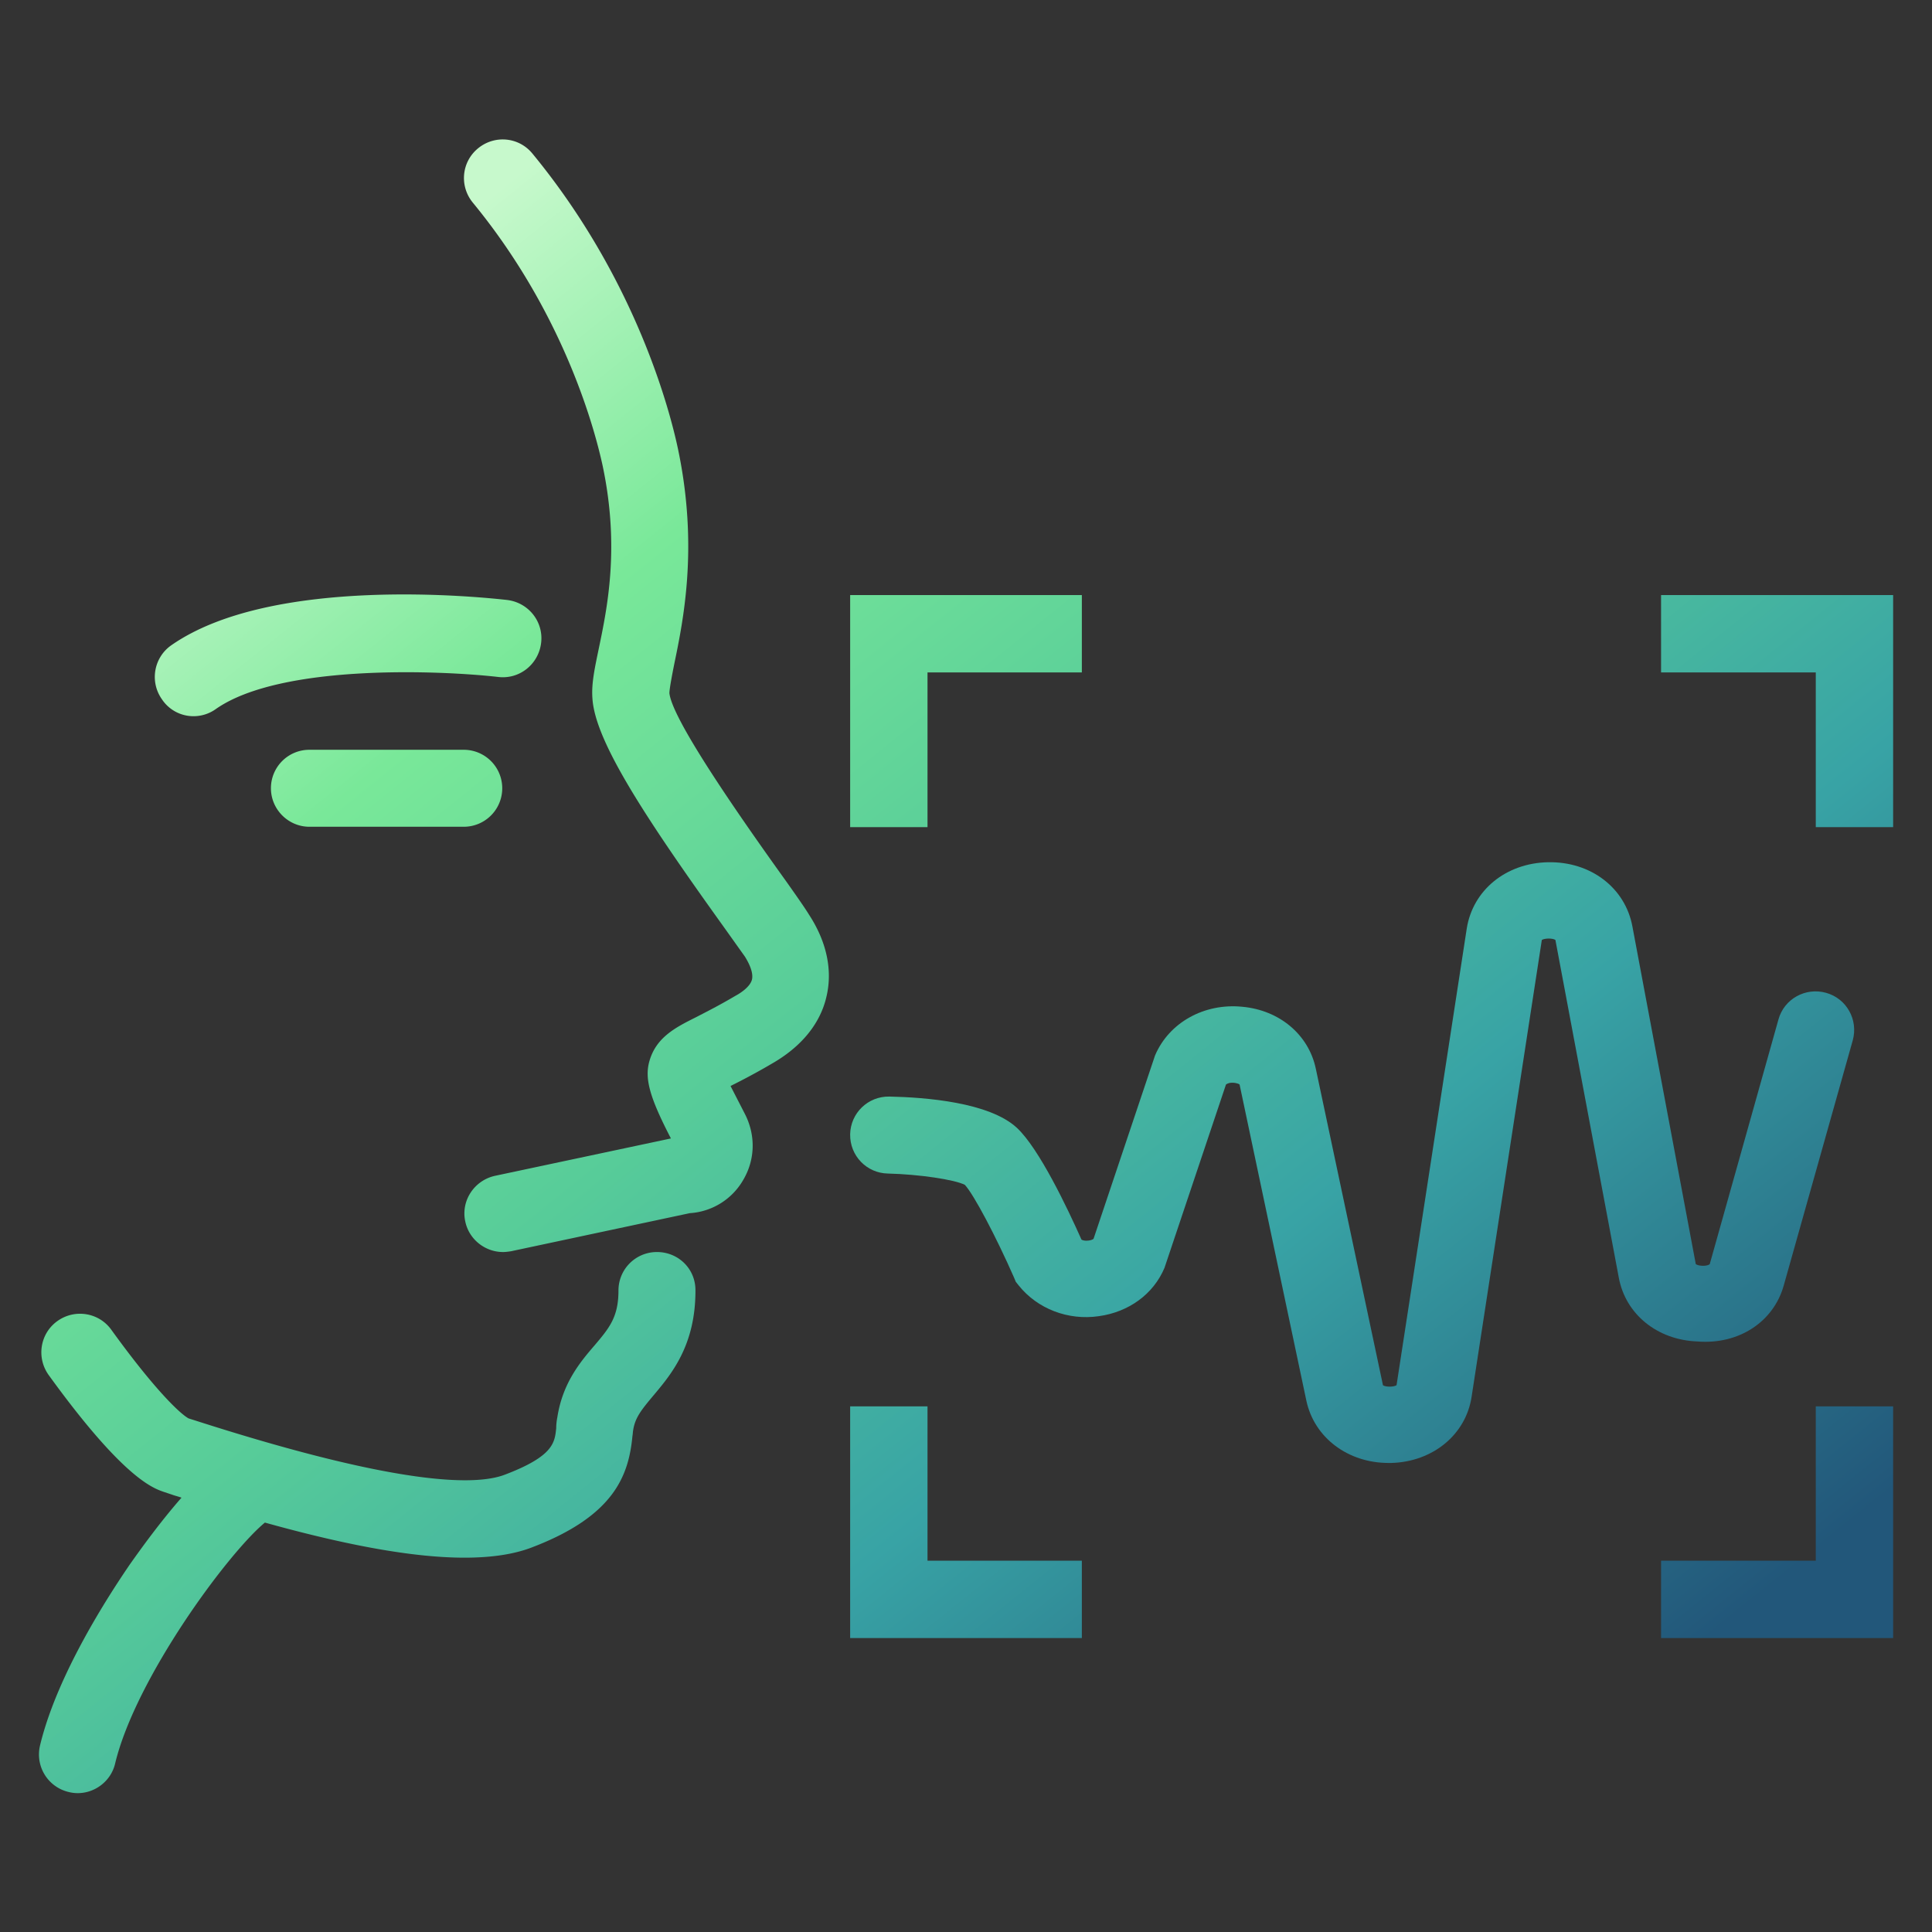 <svg xmlns="http://www.w3.org/2000/svg" viewBox="0 0 512 512" xmlns:v="https://vecta.io/nano"><rect x="0" y="0" width="512" height="512" fill="#333333" stroke="none"/><linearGradient id="A" gradientUnits="userSpaceOnUse" x1="380.224" y1="492.184" x2="67.224" y2="102.184"><stop offset="0" stop-color="#22577a"/><stop offset=".31" stop-color="#38a3a5"/><stop offset=".56" stop-color="#57cc99"/><stop offset=".8" stop-color="#79e899"/><stop offset="1" stop-color="#c7f9cc"/></linearGradient><path d="M208.3 233.5c-19.9-27.7-30.3-44.4-30.9-49.8 0-1.1.7-4.8 1.3-7.8 2.4-11.6 6.4-31 1-56.8-2.1-10-11.1-45-38.6-78.4-3.6-4.4-10-5-14.4-1.4s-5 10-1.4 14.4c24.5 29.8 32.5 60.9 34.4 69.7 4.6 21.7 1.2 37.8-1 48.4-1.1 5.3-2 9.4-1.7 13.3.7 11.1 13.3 30.6 34.7 60.4l5.7 8c1.5 2.4 2.2 4.5 1.9 6-.4 1.9-2.9 3.6-4.4 4.4-4.4 2.6-7.8 4.3-10.5 5.7-5.4 2.7-10.5 5.3-12.3 11.6-1.3 4.6 0 9.5 5.7 20.5l-46.6 9.9c-5.5 1.2-9.1 6.6-7.9 12.1 1 4.8 5.3 8.1 10 8.1.7 0 1.4-.1 2.1-.2l47.4-10.1a17.6 17.6 0 0 0 14.1-8.7c3.3-5.5 3.4-12.1.4-17.8l-3.7-7.2c2.8-1.4 6.7-3.4 11.6-6.3 9.4-5.6 12.7-12.5 13.8-17.3 1.7-7 .1-14.6-4.6-21.8-1.1-1.8-3.2-4.8-6.1-8.9z" fill="url(#A)"/><linearGradient id="B" gradientUnits="userSpaceOnUse" x1="251.51" y1="595.486" x2="-61.49" y2="205.486"><stop offset="0" stop-color="#22577a"/><stop offset=".31" stop-color="#38a3a5"/><stop offset=".56" stop-color="#57cc99"/><stop offset=".8" stop-color="#79e899"/><stop offset="1" stop-color="#c7f9cc"/></linearGradient><path d="M174.1 331.8a10.18 10.18 0 0 0-10.2 10.2c0 7-2.4 9.9-6.3 14.5-3.8 4.4-8.5 10-9.9 19.1a15.04 15.04 0 0 0-.3 2.9c-.4 3.8-.7 7.4-13.6 12.3-7.8 3-28.3 2.9-81.9-14.3l-1.9-.6c-2.1-1.1-8.8-7.3-20.5-23.5-3.3-4.6-9.7-5.6-14.3-2.3s-5.6 9.7-2.3 14.3c19.9 27.5 27.7 30 30.6 31l2.1.7c.8.3 1.7.5 2.5.8-5.7 6.5-10.8 13.6-13.7 17.7-5.6 8.2-19.3 29.2-23.8 48a10.22 10.22 0 0 0 7.6 12.3c.8.2 1.6.3 2.4.3 4.6 0 8.8-3.2 9.9-7.8 5.4-22.6 29.9-55.8 39.7-63.9 22.6 6.3 39.9 9.3 52.9 9.3 7.2 0 13.1-.9 17.8-2.7 21.8-8.3 25.7-19 26.7-29.5.1-.5.1-1.1.2-1.6.5-3.3 2.2-5.4 5.3-9.1 4.7-5.6 11.2-13.2 11.2-27.8.1-5.8-4.5-10.3-10.2-10.3z" fill="url(#B)"/><linearGradient id="C" gradientUnits="userSpaceOnUse" x1="338.014" y1="526.06" x2="25.014" y2="136.06"><stop offset="0" stop-color="#22577a"/><stop offset=".31" stop-color="#38a3a5"/><stop offset=".56" stop-color="#57cc99"/><stop offset=".8" stop-color="#79e899"/><stop offset="1" stop-color="#c7f9cc"/></linearGradient><path d="M245.8 372.7h-20.5v61.4h61.4v-20.5h-40.9z" fill="url(#C)"/><linearGradient id="D" gradientUnits="userSpaceOnUse" x1="478.746" y1="413.115" x2="165.746" y2="23.115"><stop offset="0" stop-color="#22577a"/><stop offset=".31" stop-color="#38a3a5"/><stop offset=".56" stop-color="#57cc99"/><stop offset=".8" stop-color="#79e899"/><stop offset="1" stop-color="#c7f9cc"/></linearGradient><path d="M481.2 413.6h-41v20.5h61.5v-61.4h-20.5z" fill="url(#D)"/><linearGradient id="E" gradientUnits="userSpaceOnUse" x1="593.664" y1="320.885" x2="280.664" y2="-69.115"><stop offset="0" stop-color="#22577a"/><stop offset=".31" stop-color="#38a3a5"/><stop offset=".56" stop-color="#57cc99"/><stop offset=".8" stop-color="#79e899"/><stop offset="1" stop-color="#c7f9cc"/></linearGradient><path d="M440.2 157.7v20.5h41v41h20.5v-61.5z" fill="url(#E)"/><linearGradient id="F" gradientUnits="userSpaceOnUse" x1="452.933" y1="433.831" x2="139.933" y2="43.831"><stop offset="0" stop-color="#22577a"/><stop offset=".31" stop-color="#38a3a5"/><stop offset=".56" stop-color="#57cc99"/><stop offset=".8" stop-color="#79e899"/><stop offset="1" stop-color="#c7f9cc"/></linearGradient><path d="M245.8 178.2h40.9v-20.5h-61.4v61.5h20.5z" fill="url(#F)"/><linearGradient id="G" gradientUnits="userSpaceOnUse" x1="360.159" y1="508.288" x2="47.159" y2="118.288"><stop offset="0" stop-color="#22577a"/><stop offset=".31" stop-color="#38a3a5"/><stop offset=".56" stop-color="#57cc99"/><stop offset=".8" stop-color="#79e899"/><stop offset="1" stop-color="#c7f9cc"/></linearGradient><path d="M51.3 189.8a10.1 10.1 0 0 0 5.9-1.9c17.3-12.1 59.9-10.2 74.8-8.5 5.6.7 10.7-3.3 11.4-9 .7-5.6-3.3-10.7-9-11.4-6.3-.7-62.2-6.7-89 12-4.6 3.2-5.8 9.6-2.5 14.3a10.02 10.02 0 0 0 8.4 4.5z" fill="url(#G)"/><linearGradient id="H" gradientUnits="userSpaceOnUse" x1="349.556" y1="516.798" x2="36.556" y2="126.798"><stop offset="0" stop-color="#22577a"/><stop offset=".31" stop-color="#38a3a5"/><stop offset=".56" stop-color="#57cc99"/><stop offset=".8" stop-color="#79e899"/><stop offset="1" stop-color="#c7f9cc"/></linearGradient><path d="M122.9 198.7H82a10.18 10.18 0 0 0-10.2 10.2c0 5.6 4.6 10.2 10.2 10.2h40.9a10.18 10.18 0 1 0 0-20.4z" fill="url(#H)"/><linearGradient id="I" gradientUnits="userSpaceOnUse" x1="467.095" y1="422.465" x2="154.095" y2="32.465"><stop offset="0" stop-color="#22577a"/><stop offset=".31" stop-color="#38a3a5"/><stop offset=".56" stop-color="#57cc99"/><stop offset=".8" stop-color="#79e899"/><stop offset="1" stop-color="#c7f9cc"/></linearGradient><path d="M472.7 340.7l18.3-65c1.5-5.4-1.6-11.1-7.1-12.6-5.4-1.5-11.1 1.6-12.6 7.1L453.1 335c-.6.6-2.9.6-3.7 0l-16.8-89.5c-1.9-10.2-11-17.2-22.3-17-11.2.2-20 7.4-21.6 17.6l-18.6 121c-.8.5-2.9.5-3.6 0l-17.8-83.9c-1.9-9-9.6-15.5-19.5-16.4-10.1-1-19.4 4.2-23.1 12.9l-16.3 48.6c-.2.2-.9.5-1.9.5-.5 0-1-.1-1.3-.3-3.7-8.3-11.2-24.1-17.1-29.6-7.3-6.8-24.3-8.1-33.8-8.3-5.7-.1-10.3 4.4-10.4 10-.1 5.7 4.4 10.3 10 10.4 8.2.2 17.7 1.6 20.4 3 2.4 2.6 8.3 13.8 13 24.5l.5 1.2.8 1c4.9 6.1 13 9.3 21.2 8.1 8-1.1 14.5-5.9 17.4-12.8l16.3-48.6c.1-.1.5-.3.9-.4 1.2-.2 2.3.1 2.7.4l17.7 83.8c2.1 9.8 11 16.5 21.8 16.5h.7c11-.3 19.8-7.5 21.3-17.6l18.6-121c.8-.5 2.9-.5 3.6 0l16.8 89.5c1.8 9.7 10.2 16.5 20.8 16.9 11 .9 20.2-5.2 22.9-14.8z" fill="url(#I)"/></svg>